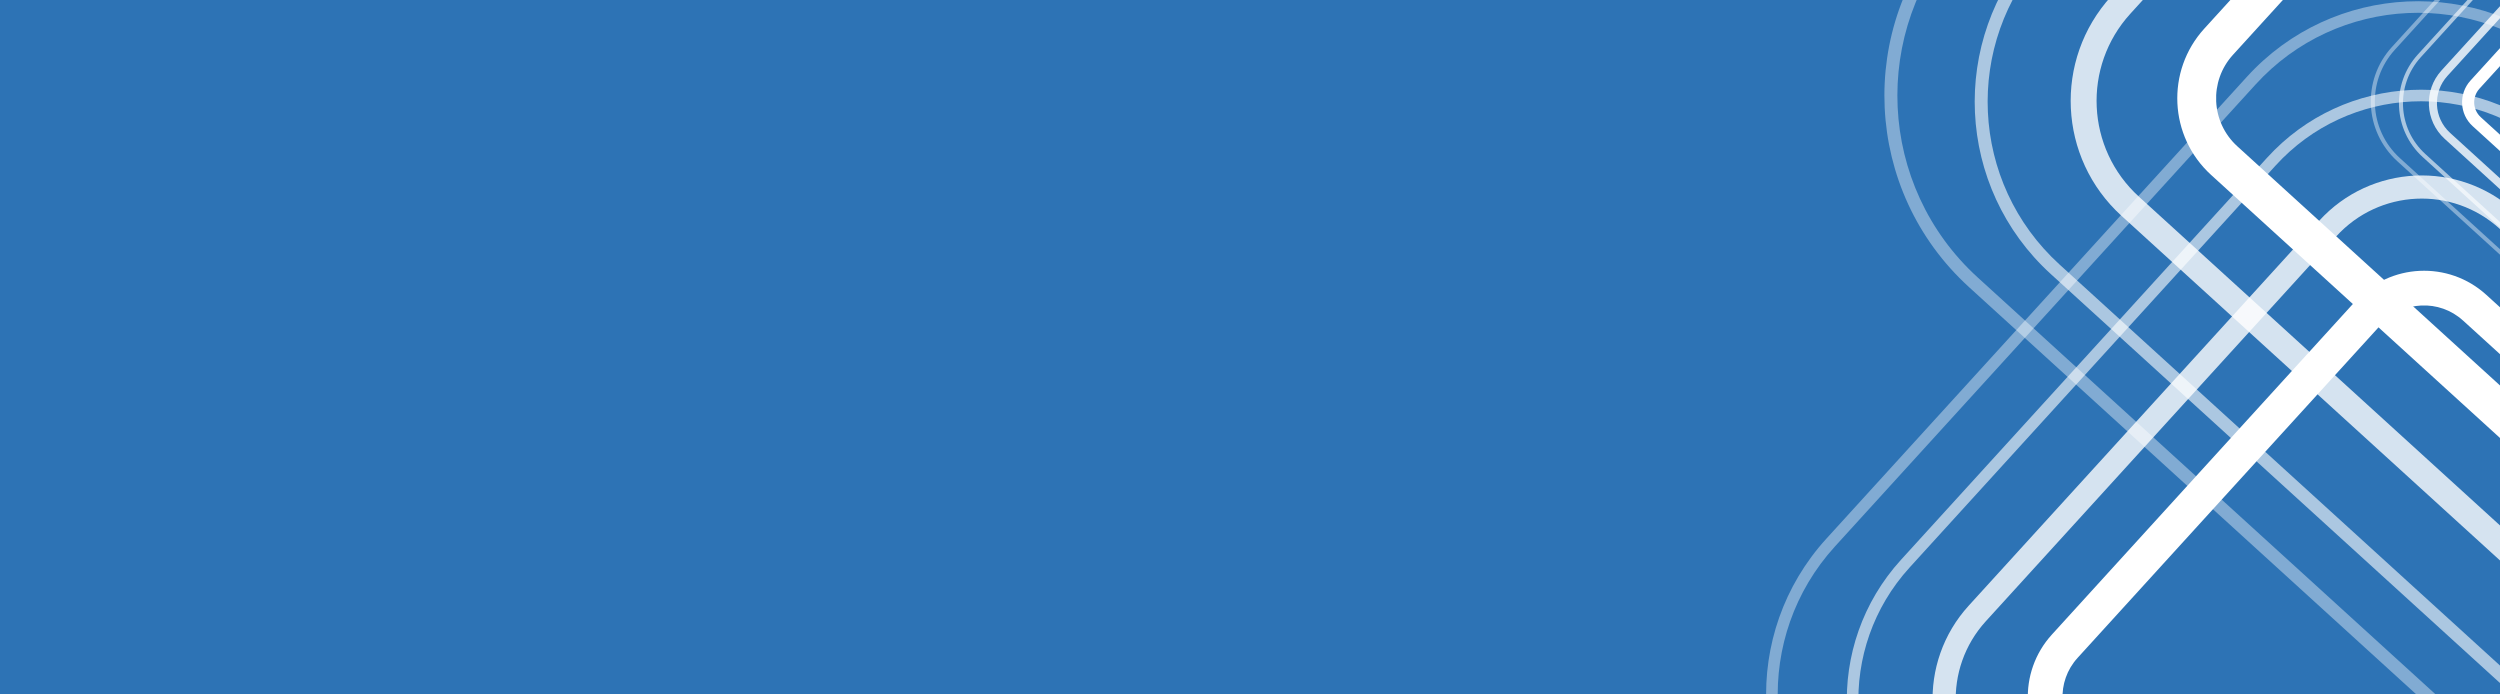 <?xml version="1.0" encoding="UTF-8" standalone="no"?>
<!-- Created with Keyshape -->
<svg xmlns="http://www.w3.org/2000/svg" xmlns:xlink="http://www.w3.org/1999/xlink" viewBox="0 0 2880 800" text-rendering="geometricPrecision" shape-rendering="geometricPrecision" style="white-space: pre;">
    <style>
@keyframes a0_t { 0% { transform: translate(3001.37px,107.708px) rotate(0deg) translate(-307.788px,-307.785px); } 76.982% { transform: translate(3001.37px,107.708px) rotate(360deg) translate(-307.788px,-307.785px); } 100% { transform: translate(3001.37px,107.708px) rotate(360deg) translate(-307.788px,-307.785px); } }
@keyframes a1_t { 0% { transform: translate(3037.89px,84.048px) rotate(0deg) translate(-990.625px,-990.615px); } 61.586% { transform: translate(3037.89px,84.048px) rotate(360deg) translate(-990.625px,-990.615px); } 100% { transform: translate(3037.89px,84.048px) rotate(360deg) translate(-990.625px,-990.615px); } }
@keyframes a2_t { 0% { transform: translate(2809.25px,775.747px) rotate(0deg) translate(-884.299px,-884.29px); } 100% { transform: translate(2809.25px,775.747px) rotate(-360deg) translate(-884.299px,-884.29px); } }
    </style>
    <rect width="2970" height="880.24" fill="#2d73b5" stroke="none" transform="translate(1449,396.675) translate(-1485,-440.12)"/>
    <defs>
        <symbol id="Symbol-2" preserveAspectRatio="none" width="769.883" height="769.883" viewBox="0 0 769.883 769.883" overflow="visible">
            <g id="STYLES" stroke="none" stroke-width="1" fill="none" fill-rule="evenodd" transform="translate(384.942,384.942) scale(8.749,8.749) translate(-44,-44)">
                <g id="Icons" fill="#A9A9A9" transform="translate(-160,-449)">
                    <g id="Touch_Symbol_grey" transform="translate(160,449)">
                        <g id="Touch_Symbol">
                            <path id="Rectangle-16" d="M26.213,21.532C23.628,21.532,21.532,23.628,21.532,26.213L21.532,62.723C21.532,65.309,23.628,67.404,26.213,67.404L62.723,67.404C65.309,67.404,67.404,65.309,67.404,62.723L67.404,26.213C67.404,23.628,65.309,21.532,62.723,21.532L26.213,21.532ZM26.213,18.723L62.723,18.723C66.86,18.723,70.213,22.076,70.213,26.213L70.213,62.723C70.213,66.86,66.86,70.213,62.723,70.213L26.213,70.213C22.076,70.213,18.723,66.86,18.723,62.723L18.723,26.213C18.723,22.076,22.076,18.723,26.213,18.723Z" fill-rule="nonzero"/>
                            <path id="Rectangle-16-Copy" d="M23.404,14.043C18.234,14.043,14.043,18.234,14.043,23.404L14.043,65.532C14.043,70.702,18.234,74.894,23.404,74.894L65.532,74.894C70.702,74.894,74.894,70.702,74.894,65.532L74.894,23.404C74.894,18.234,70.702,14.043,65.532,14.043L23.404,14.043ZM23.404,12.17L65.532,12.17C71.736,12.17,76.766,17.2,76.766,23.404L76.766,65.532C76.766,71.736,71.736,76.766,65.532,76.766L23.404,76.766C17.2,76.766,12.17,71.736,12.17,65.532L12.17,23.404C12.17,17.2,17.2,12.17,23.404,12.17Z" fill-rule="nonzero" opacity="0.8"/>
                            <path id="Rectangle-16-Copy-2" d="M22.468,6.553C13.678,6.553,6.553,13.678,6.553,22.468L6.553,66.468C6.553,75.258,13.678,82.383,22.468,82.383L66.468,82.383C75.258,82.383,82.383,75.258,82.383,66.468L82.383,22.468C82.383,13.678,75.258,6.553,66.468,6.553L22.468,6.553ZM22.468,5.617L66.468,5.617C75.775,5.617,83.319,13.162,83.319,22.468L83.319,66.468C83.319,75.775,75.775,83.319,66.468,83.319L22.468,83.319C13.162,83.319,5.617,75.775,5.617,66.468L5.617,22.468C5.617,13.162,13.162,5.617,22.468,5.617Z" fill-rule="nonzero" opacity="0.6"/>
                            <path id="Rectangle-16-Copy-3" d="M18.723,0.936C8.9,0.936,0.936,8.9,0.936,18.723L0.936,69.277C0.936,79.1,8.9,87.064,18.723,87.064L69.277,87.064C79.1,87.064,87.064,79.1,87.064,69.277L87.064,18.723C87.064,8.9,79.1,0.936,69.277,0.936L18.723,0.936ZM18.723,0L69.277,0C79.617,0,88,8.383,88,18.723L88,69.277C88,79.617,79.617,88,69.277,88L18.723,88C8.383,88,0,79.617,0,69.277L0,18.723C0,8.383,8.383,0,18.723,0Z" fill-rule="nonzero" opacity="0.4"/>
                        </g>
                    </g>
                </g>
            </g>
        </symbol>
        <symbol id="Symbol-1" preserveAspectRatio="none" width="769.883" height="769.883" viewBox="0 0 769.883 769.883" overflow="visible">
            <use width="769.883" height="769.883" xlink:href="#Symbol-2" transform="translate(384.942,384.942) translate(-384.942,-384.942)"/>
        </symbol>
    </defs>
    <g transform="translate(3001.37,107.708) translate(-307.788,-307.785)" style="animation: a0_t 129.9s linear infinite both;">
        <path id="Rectangle-16_1_-3" class="st0" d="M1084.5,890.9C977.5,890.9,890.8,977.6,890.8,1084.6L890.8,2595.2C890.8,2702.2,977.5,2788.9,1084.5,2788.9L2595.1,2788.9C2702.1,2788.9,2788.8,2702.2,2788.8,2595.2L2788.8,1084.5C2788.8,977.5,2702.1,890.8,2595.1,890.8L1084.5,890.8ZM1084.5,774.7L2595.1,774.7C2766.2,774.7,2905,913.4,2905,1084.6L2905,2595.2C2905,2766.3,2766.3,2905.1,2595.1,2905.1L1084.5,2905.1C913.4,2905.1,774.6,2766.4,774.6,2595.2L774.6,1084.5C774.7,913.4,913.4,774.7,1084.5,774.7Z" fill="#ffffff" transform="translate(293.369,0) rotate(42.318) scale(0.12,0.12)"/>
        <path id="Rectangle-16-Copy_1_-3" class="st1" d="M968.3,581C754.4,581,581,754.4,581,968.3L581,2711.3C581,2925.2,754.4,3098.6,968.3,3098.6L2711.3,3098.6C2925.2,3098.6,3098.6,2925.2,3098.6,2711.3L3098.6,968.3C3098.6,754.4,2925.2,581,2711.3,581L968.3,581ZM968.3,503.5L2711.3,503.5C2968,503.5,3176.1,711.6,3176.1,968.3L3176.1,2711.3C3176.1,2968,2968,3176.1,2711.3,3176.1L968.3,3176.1C711.6,3176.1,503.5,2968,503.5,2711.3L503.5,968.3C503.5,711.6,711.6,503.5,968.3,503.5Z" fill="#ffffff" opacity="0.8" transform="translate(293.369,0) rotate(42.318) scale(0.12,0.12)"/>
        <path id="Rectangle-16-Copy-2_1_-3" class="st2" d="M929.6,271.1C565.9,271.1,271.1,565.9,271.1,929.6L271.1,2750.1C271.1,3113.8,565.9,3408.6,929.6,3408.6L2750.1,3408.6C3113.8,3408.6,3408.6,3113.8,3408.6,2750.1L3408.6,929.6C3408.6,565.9,3113.8,271.1,2750.1,271.1L929.6,271.1ZM929.6,232.4L2750.1,232.4C3135.2,232.4,3447.3,544.5,3447.3,929.6L3447.3,2750.1C3447.3,3135.2,3135.2,3447.3,2750.1,3447.3L929.6,3447.3C544.5,3447.3,232.4,3135.2,232.4,2750.1L232.4,929.6C232.4,544.5,544.5,232.4,929.6,232.4Z" fill="#ffffff" opacity="0.6" transform="translate(293.369,0) rotate(42.318) scale(0.12,0.12)"/>
        <path id="Rectangle-16-Copy-3_1_-3" class="st3" d="M774.7,38.7C368.3,38.7,38.8,368.2,38.8,774.6L38.8,2866.2C38.8,3272.6,368.3,3602.1,774.7,3602.1L2866.3,3602.1C3272.7,3602.1,3602.2,3272.6,3602.2,2866.2L3602.2,774.7C3602.2,368.3,3272.7,38.8,2866.3,38.8L774.7,38.8ZM774.7,0L2866.3,0C3294.1,0,3641,346.8,3641,774.7L3641,2866.3C3641,3294.1,3294.2,3641,2866.3,3641L774.7,3641C346.8,3640.9,0,3294.1,0,2866.3L0,774.7C0,346.8,346.8,0,774.7,0Z" fill="#ffffff" opacity="0.4" transform="translate(293.369,0) rotate(42.318) scale(0.12,0.12)"/>
    </g>
    <g transform="translate(3037.89,84.048) translate(-990.625,-990.615)" style="animation: a1_t 129.9s linear infinite both;">
        <path id="Rectangle-16_1_" class="st0" d="M1084.5,890.9C977.5,890.9,890.8,977.6,890.8,1084.6L890.8,2595.2C890.8,2702.2,977.5,2788.9,1084.5,2788.9L2595.1,2788.9C2702.1,2788.9,2788.8,2702.2,2788.8,2595.2L2788.8,1084.5C2788.8,977.5,2702.1,890.8,2595.1,890.8L1084.5,890.8ZM1084.5,774.7L2595.1,774.7C2766.2,774.7,2905,913.4,2905,1084.6L2905,2595.2C2905,2766.3,2766.3,2905.1,2595.1,2905.1L1084.5,2905.1C913.4,2905.1,774.6,2766.4,774.6,2595.2L774.6,1084.5C774.7,913.4,913.4,774.7,1084.5,774.7Z" fill="#ffffff" transform="translate(944.218,0) rotate(42.318) scale(0.385,0.385)"/>
        <path id="Rectangle-16-Copy_1_" class="st1" d="M968.3,581C754.4,581,581,754.4,581,968.3L581,2711.3C581,2925.2,754.4,3098.6,968.3,3098.6L2711.3,3098.6C2925.2,3098.6,3098.6,2925.2,3098.6,2711.3L3098.6,968.3C3098.6,754.4,2925.2,581,2711.3,581L968.3,581ZM968.3,503.5L2711.3,503.5C2968,503.5,3176.1,711.6,3176.1,968.3L3176.1,2711.3C3176.1,2968,2968,3176.1,2711.3,3176.1L968.3,3176.1C711.6,3176.1,503.5,2968,503.5,2711.3L503.5,968.3C503.5,711.6,711.6,503.5,968.3,503.5Z" fill="#ffffff" opacity="0.8" transform="translate(944.218,0) rotate(42.318) scale(0.385,0.385)"/>
        <path id="Rectangle-16-Copy-2_1_" class="st2" d="M929.6,271.1C565.9,271.1,271.1,565.9,271.1,929.6L271.1,2750.1C271.1,3113.8,565.9,3408.6,929.6,3408.6L2750.1,3408.6C3113.8,3408.6,3408.6,3113.8,3408.6,2750.1L3408.6,929.6C3408.6,565.9,3113.8,271.1,2750.1,271.1L929.6,271.1ZM929.6,232.4L2750.1,232.4C3135.2,232.4,3447.3,544.5,3447.3,929.6L3447.3,2750.1C3447.3,3135.2,3135.2,3447.3,2750.1,3447.3L929.6,3447.3C544.5,3447.3,232.4,3135.2,232.4,2750.1L232.4,929.6C232.4,544.5,544.5,232.4,929.6,232.4Z" fill="#ffffff" opacity="0.6" transform="translate(944.218,0) rotate(42.318) scale(0.385,0.385)"/>
        <path id="Rectangle-16-Copy-3_1_" class="st3" d="M774.7,38.7C368.3,38.7,38.8,368.2,38.8,774.6L38.8,2866.2C38.8,3272.6,368.3,3602.1,774.7,3602.1L2866.3,3602.1C3272.7,3602.1,3602.2,3272.6,3602.2,2866.2L3602.2,774.7C3602.2,368.3,3272.7,38.8,2866.3,38.8L774.7,38.8ZM774.7,0L2866.3,0C3294.1,0,3641,346.8,3641,774.7L3641,2866.3C3641,3294.1,3294.2,3641,2866.3,3641L774.7,3641C346.8,3640.9,0,3294.1,0,2866.3L0,774.7C0,346.8,346.8,0,774.7,0Z" fill="#ffffff" opacity="0.4" transform="translate(944.218,0) rotate(42.318) scale(0.385,0.385)"/>
    </g>
    <g transform="translate(2809.25,775.747) translate(-884.299,-884.29)" style="animation: a2_t 129.9s linear infinite both;">
        <path id="Rectangle-16_1_-2" class="st0" d="M1084.5,890.9C977.5,890.9,890.8,977.6,890.8,1084.6L890.8,2595.2C890.8,2702.2,977.5,2788.9,1084.5,2788.9L2595.1,2788.9C2702.1,2788.9,2788.8,2702.2,2788.8,2595.2L2788.8,1084.5C2788.8,977.5,2702.1,890.8,2595.1,890.8L1084.5,890.8ZM1084.5,774.7L2595.1,774.7C2766.2,774.7,2905,913.4,2905,1084.6L2905,2595.2C2905,2766.3,2766.3,2905.1,2595.1,2905.1L1084.5,2905.1C913.4,2905.1,774.6,2766.4,774.6,2595.2L774.6,1084.5C774.7,913.4,913.4,774.7,1084.5,774.7Z" fill="#ffffff" transform="translate(842.873,0) rotate(42.318) scale(0.344,0.344)"/>
        <path id="Rectangle-16-Copy_1_-2" class="st1" d="M968.3,581C754.4,581,581,754.4,581,968.3L581,2711.3C581,2925.2,754.4,3098.6,968.3,3098.6L2711.3,3098.6C2925.2,3098.6,3098.6,2925.2,3098.6,2711.3L3098.6,968.3C3098.6,754.4,2925.2,581,2711.3,581L968.3,581ZM968.3,503.5L2711.3,503.5C2968,503.5,3176.1,711.6,3176.1,968.3L3176.1,2711.3C3176.1,2968,2968,3176.1,2711.3,3176.1L968.3,3176.1C711.6,3176.1,503.5,2968,503.5,2711.3L503.5,968.3C503.5,711.6,711.6,503.5,968.3,503.5Z" fill="#ffffff" opacity="0.8" transform="translate(842.873,0) rotate(42.318) scale(0.344,0.344)"/>
        <path id="Rectangle-16-Copy-2_1_-2" class="st2" d="M929.6,271.1C565.9,271.1,271.1,565.9,271.1,929.6L271.1,2750.1C271.1,3113.8,565.9,3408.6,929.6,3408.6L2750.1,3408.6C3113.8,3408.6,3408.6,3113.8,3408.6,2750.1L3408.6,929.6C3408.6,565.9,3113.8,271.1,2750.1,271.1L929.6,271.1ZM929.6,232.4L2750.1,232.4C3135.2,232.4,3447.3,544.5,3447.3,929.6L3447.3,2750.1C3447.3,3135.2,3135.2,3447.3,2750.1,3447.3L929.6,3447.3C544.5,3447.3,232.4,3135.2,232.4,2750.1L232.4,929.6C232.4,544.5,544.5,232.4,929.6,232.4Z" fill="#ffffff" opacity="0.6" transform="translate(842.873,0) rotate(42.318) scale(0.344,0.344)"/>
        <path id="Rectangle-16-Copy-3_1_-2" class="st3" d="M774.7,38.7C368.3,38.7,38.8,368.2,38.8,774.6L38.8,2866.2C38.8,3272.6,368.3,3602.1,774.7,3602.1L2866.3,3602.1C3272.7,3602.1,3602.2,3272.6,3602.2,2866.2L3602.2,774.7C3602.2,368.3,3272.7,38.8,2866.3,38.8L774.7,38.8ZM774.7,0L2866.3,0C3294.1,0,3641,346.8,3641,774.7L3641,2866.3C3641,3294.1,3294.2,3641,2866.3,3641L774.7,3641C346.8,3640.9,0,3294.1,0,2866.3L0,774.7C0,346.8,346.8,0,774.7,0Z" fill="#ffffff" opacity="0.4" transform="translate(842.873,0) rotate(42.318) scale(0.344,0.344)"/>
    </g>
</svg>
